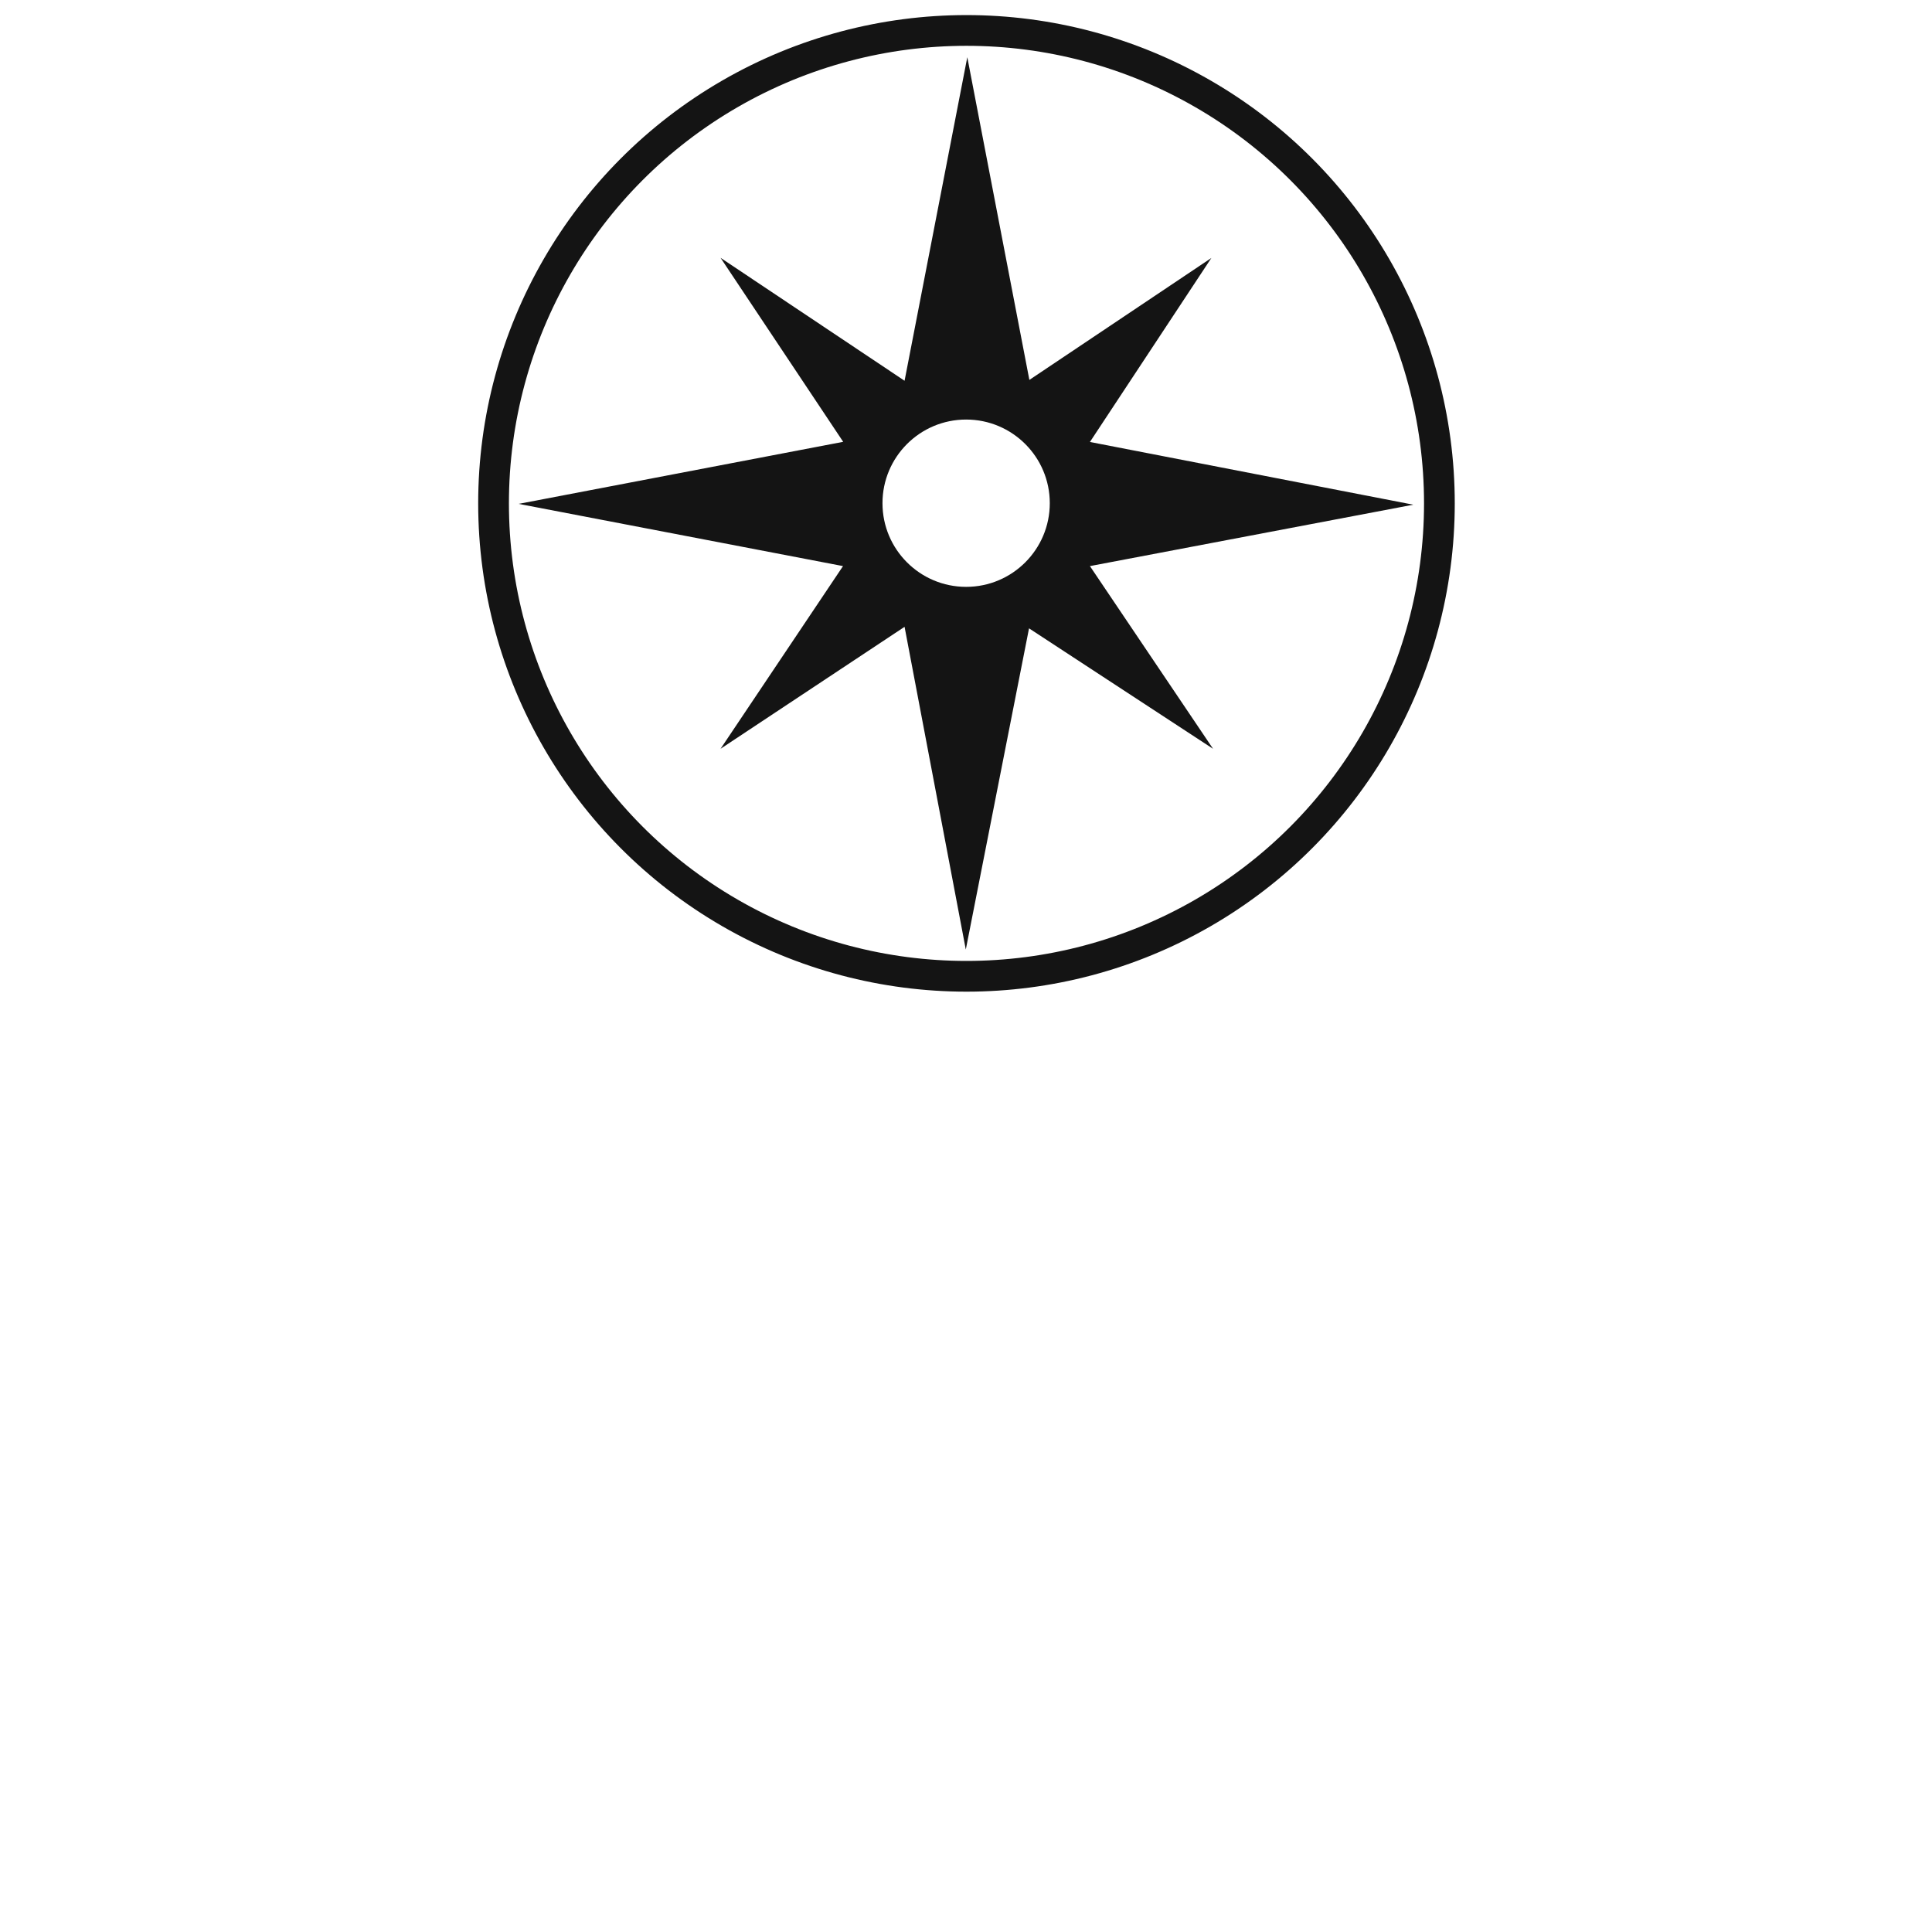 <?xml version="1.0" encoding="utf-8"?>
<!-- Generator: Adobe Illustrator 28.0.0, SVG Export Plug-In . SVG Version: 6.00 Build 0)  -->
<svg version="1.1" id="Lag_1" xmlns="http://www.w3.org/2000/svg" xmlns:xlink="http://www.w3.org/1999/xlink" x="0px" y="0px"
	 viewBox="0 0 916.89 916.89" style="enable-background:new 0 0 916.89 916.89;" xml:space="preserve">
<style type="text/css">
	.st0{fill:#141414;}
	.st1{fill:none;stroke:#141414;stroke-width:14.585;stroke-miterlimit:10;}
</style>
<path id="Path_1" class="st0" d="M670.73,239.52l-153.47-29.77l57.64-87.33l-86.38,57.88L459.06,27.15l-29.77,153.55l-87.33-58.35
	l58.2,87.33l-154.02,29.45l153.94,29.53l-58.12,86.7l87.33-57.88l29.06,153.15l30.01-152.43l87.33,57.16l-58.43-86.7L670.73,239.52z
	 M458.51,278.51c-21.92,0-39.7-17.77-39.7-39.7s17.77-39.7,39.7-39.7c21.92,0,39.7,17.77,39.7,39.7l0,0
	C498.2,260.73,480.43,278.51,458.51,278.51z"/>
<circle id="Ellipse_1" class="st1" cx="458.67" cy="238.89" r="224.44"/>
</svg>
